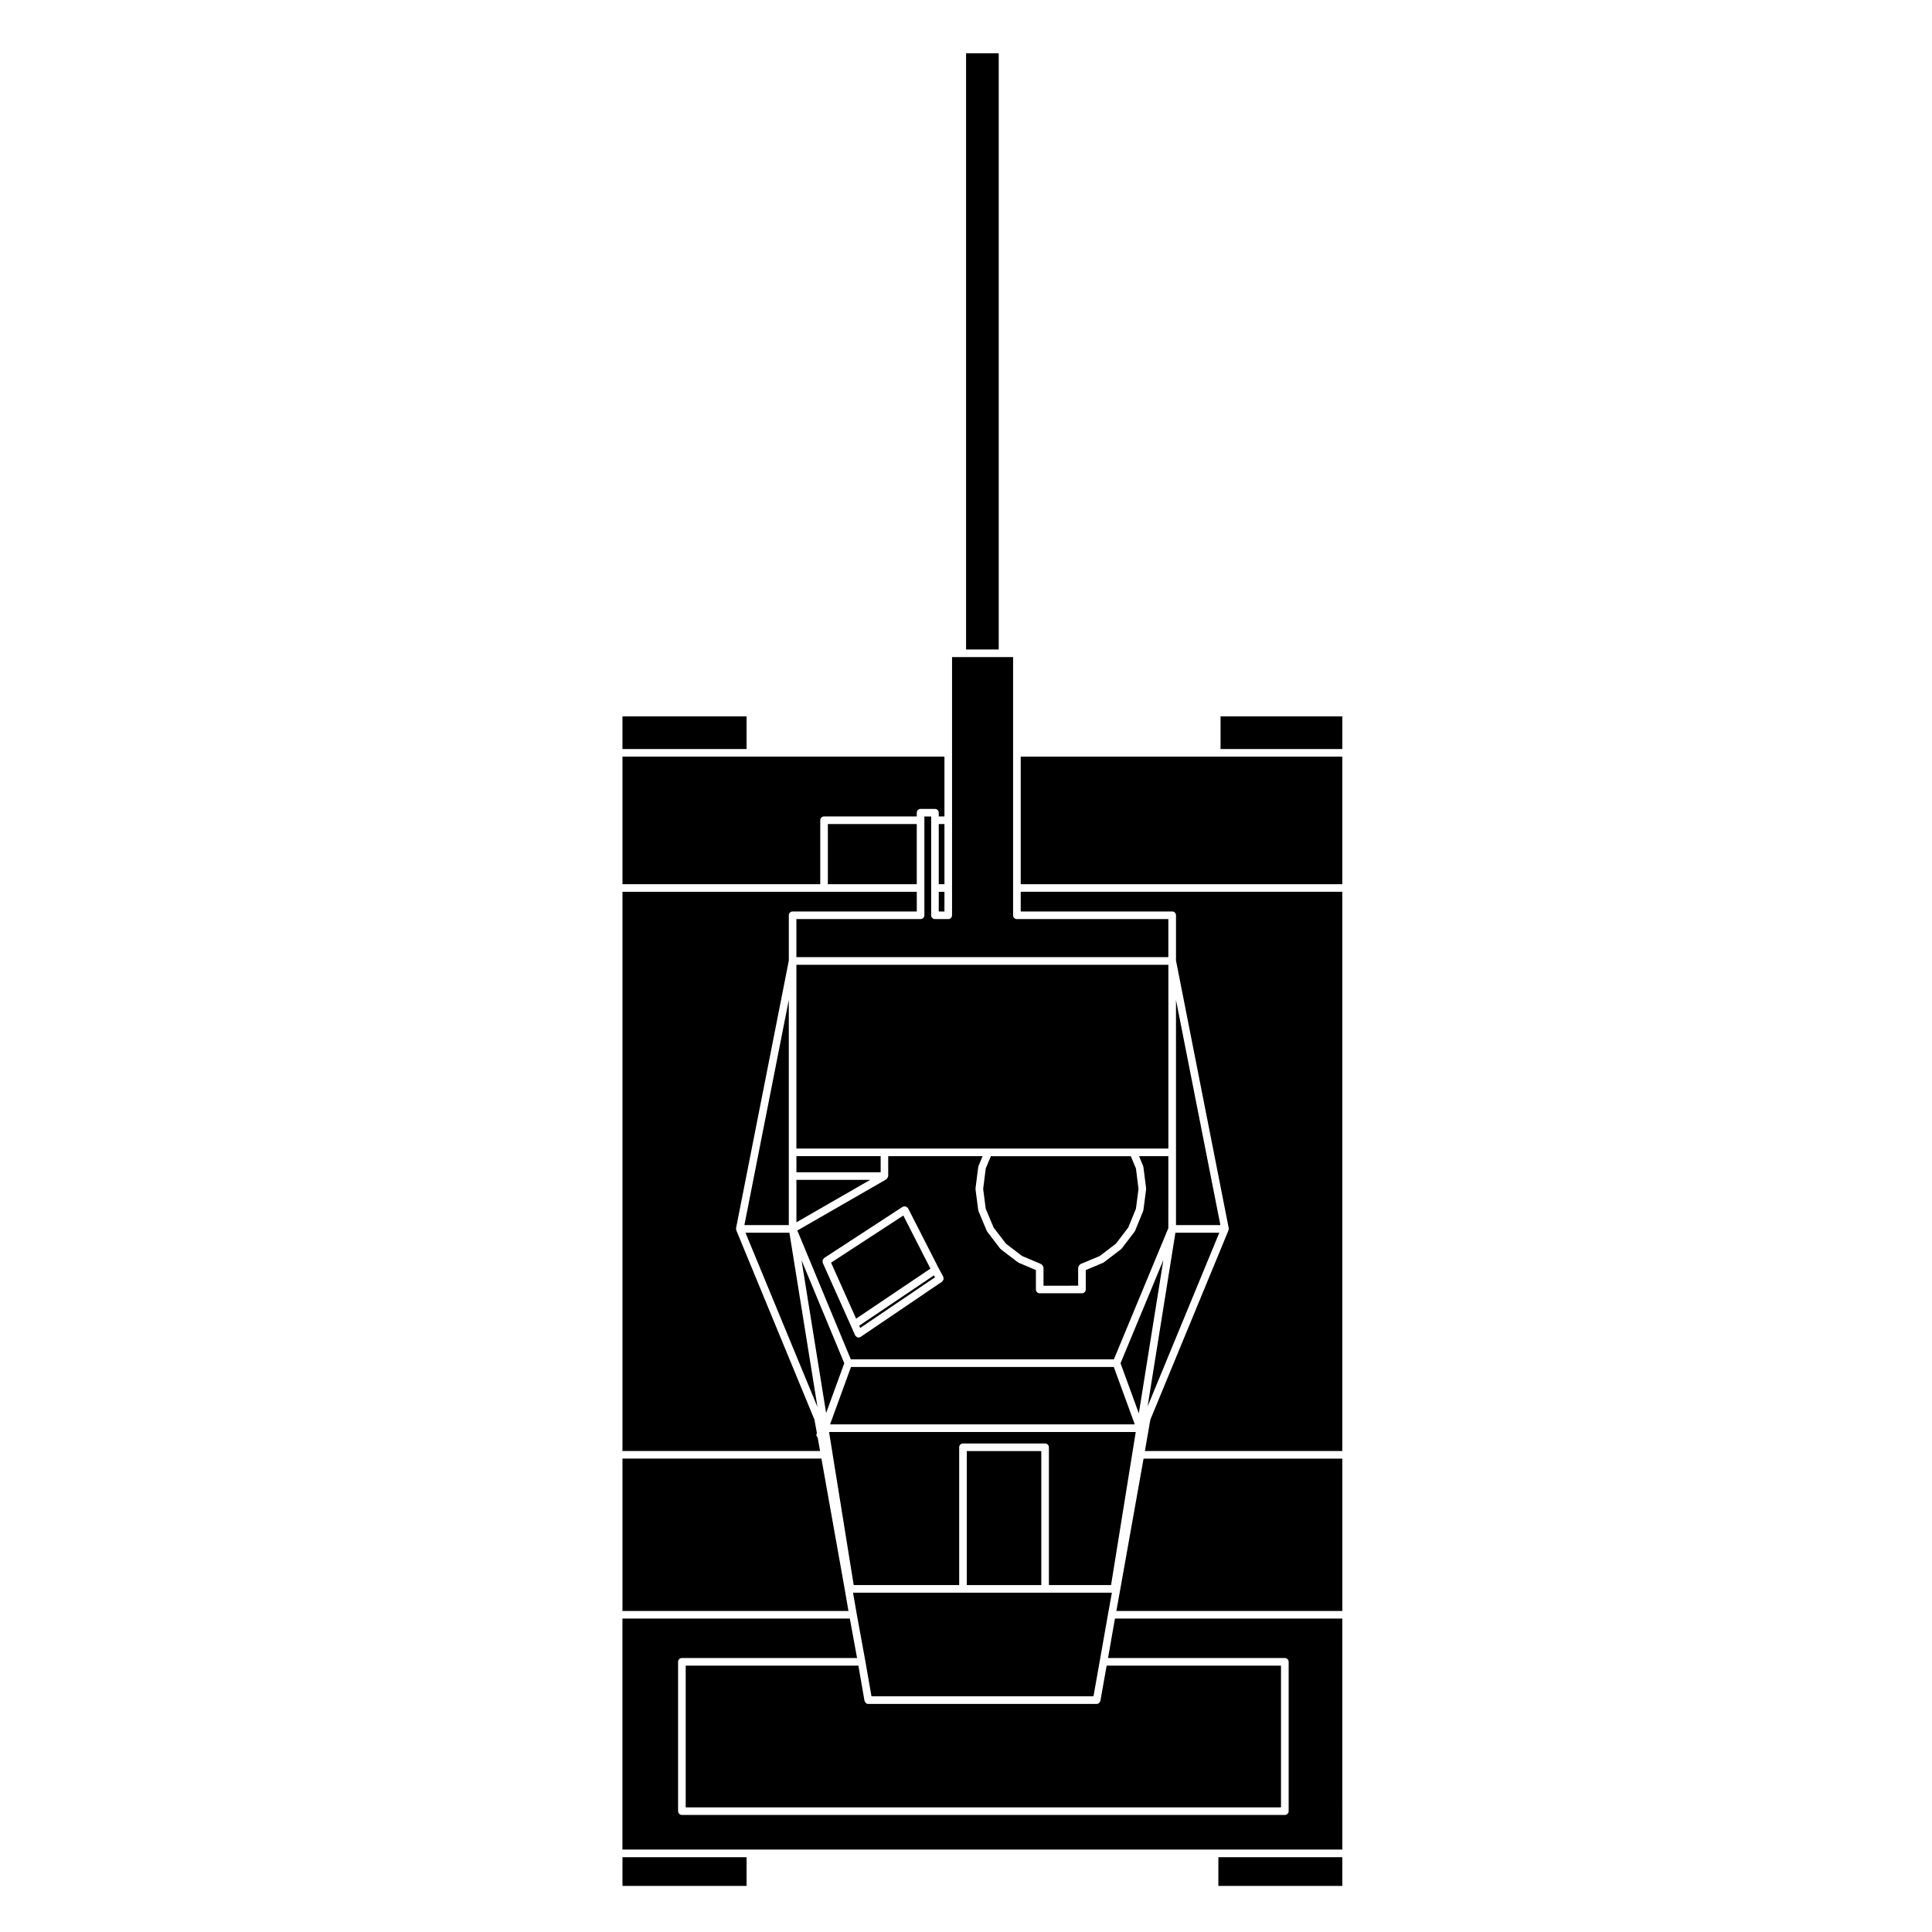 <?xml version="1.0" encoding="UTF-8"?>
<!-- Uploaded to: SVG Repo, www.svgrepo.com, Generator: SVG Repo Mixer Tools -->
<svg fill="#000000" width="800px" height="800px" version="1.1" viewBox="144 144 512 512" xmlns="http://www.w3.org/2000/svg">
 <g>
  <path d="m383.39 466.13-19.152 12.484 6.641 14.844 19.691-13.262z"/>
  <path d="m363.71 523.5 6.531 40.562h27.953v-36.52c0-0.555 0.453-1.008 1.008-1.008h21.758c0.555 0 1.008 0.453 1.008 1.008v36.52h16.473l6.539-40.562z"/>
  <path d="m353.2 470.68h-11.645l19.086 46.207z"/>
  <path d="m353.04 449.38v-40.391l-11.77 59.672h11.77z"/>
  <path d="m453.63 399.68h-98.574v48.699h98.574z"/>
  <path d="m355.06 450.39h22.324v4.273h-22.324z"/>
  <path d="m453.63 450.39h-7.769l1.082 2.609c0.02 0.047-0.012 0.09 0 0.133 0.016 0.051 0.066 0.082 0.07 0.125l0.719 5.668c0.004 0.051-0.035 0.082-0.035 0.125 0 0.047 0.039 0.082 0.035 0.125l-0.719 5.523c-0.004 0.051-0.055 0.074-0.066 0.121-0.016 0.047 0.016 0.086 0 0.125l-2.141 5.246c-0.023 0.055-0.074 0.082-0.105 0.125-0.02 0.035-0.004 0.074-0.031 0.105l-3.43 4.481c-0.031 0.039-0.086 0.023-0.117 0.059-0.031 0.035-0.031 0.098-0.074 0.125l-4.481 3.426c-0.047 0.035-0.102 0.023-0.141 0.051-0.035 0.02-0.039 0.066-0.082 0.082l-4.609 1.938v5.144c0 0.555-0.453 1.008-1.008 1.008h-11.195c-0.555 0-1.008-0.453-1.008-1.008v-5.144l-4.574-1.934c-0.039-0.016-0.047-0.066-0.082-0.086-0.047-0.02-0.102-0.016-0.137-0.047l-4.481-3.426c-0.047-0.035-0.039-0.098-0.074-0.125-0.035-0.031-0.09-0.02-0.117-0.059l-3.43-4.481c-0.023-0.031-0.012-0.074-0.031-0.105-0.023-0.047-0.082-0.07-0.102-0.117l-2.188-5.246c-0.02-0.047 0.012-0.09 0-0.133-0.016-0.051-0.066-0.074-0.07-0.125l-0.719-5.523c-0.004-0.051 0.035-0.086 0.035-0.125 0-0.051-0.039-0.082-0.035-0.125l0.719-5.668c0.004-0.055 0.055-0.082 0.07-0.125 0.012-0.047-0.02-0.09 0-0.133l1.082-2.609h-25.008v5.281c0 0.051-0.047 0.082-0.055 0.125-0.016 0.133-0.074 0.227-0.141 0.344-0.066 0.109-0.117 0.211-0.227 0.297-0.035 0.031-0.039 0.086-0.086 0.105l-23.574 13.559 14.168 34.137h69.723l14.426-34.762 0.004-19.086zm-59.762 32.957c-0.07 0.105-0.098 0.23-0.203 0.309l-21.574 14.621c-0.035 0.02-0.074 0.016-0.105 0.035-0.023 0.012-0.023 0.039-0.051 0.051-0.133 0.059-0.273 0.09-0.406 0.09-0.297 0-0.555-0.16-0.742-0.395-0.023-0.031-0.074-0.02-0.098-0.051-0.016-0.023 0-0.055-0.016-0.082-0.02-0.031-0.055-0.047-0.07-0.082l-1.09-2.469-0.004-0.004-7.477-16.715c-0.047-0.105 0-0.203-0.012-0.312-0.016-0.133-0.051-0.25-0.012-0.379 0.035-0.125 0.125-0.207 0.211-0.312 0.066-0.086 0.086-0.195 0.176-0.262l20.812-13.566c0.02-0.012 0.039 0 0.059-0.012s0.02-0.031 0.035-0.039c0.105-0.055 0.211-0.012 0.316-0.023 0.137-0.02 0.262-0.07 0.387-0.035 0.121 0.035 0.195 0.125 0.301 0.203 0.102 0.074 0.223 0.098 0.297 0.203 0.012 0.02 0 0.039 0.012 0.059 0.012 0.02 0.031 0.02 0.039 0.035l8.086 15.844 1.234 2.281c0.055 0.102 0.016 0.207 0.035 0.312 0.02 0.137 0.074 0.266 0.039 0.398-0.016 0.121-0.109 0.191-0.18 0.297z"/>
  <path d="m429.72 484.72v-4.805c0-0.074 0.066-0.117 0.082-0.188 0.023-0.125 0.066-0.227 0.137-0.332 0.074-0.117 0.152-0.191 0.266-0.266 0.055-0.039 0.074-0.109 0.137-0.141l5.125-2.144 4.258-3.254 3.273-4.277 2.039-4.996 0.684-5.254-0.684-5.402-1.359-3.258h-37.086l-1.359 3.258-0.684 5.402 0.684 5.254 2.082 4.992 3.281 4.281 4.254 3.254 5.082 2.152c0.066 0.031 0.086 0.105 0.141 0.141 0.105 0.074 0.18 0.152 0.258 0.262 0.074 0.109 0.117 0.211 0.141 0.344 0.016 0.07 0.074 0.109 0.074 0.18v4.805l9.176-0.004z"/>
  <path d="m439.17 506.26h-69.648l-5.547 15.219h80.754z"/>
  <path d="m435.3 595.28c-0.18 0.168-0.406 0.281-0.672 0.281h-60.531c-0.262 0-0.488-0.105-0.672-0.281-0.066-0.055-0.082-0.137-0.121-0.211-0.074-0.109-0.176-0.203-0.203-0.344l-1.617-9.309h-45.766v37.559h157.76v-37.559h-46.203l-1.656 9.316c-0.023 0.141-0.125 0.238-0.203 0.348-0.047 0.062-0.051 0.145-0.117 0.199z"/>
  <path d="m400.02 158.12h8.652v158h-8.652z"/>
  <path d="m400.21 528.55h19.746v35.512h-19.746z"/>
  <path d="m412.48 386.56v-68.422h-16.176v68.422c0 0.555-0.453 1.008-1.008 1.008h-3.523c-0.555 0-1.008-0.453-1.008-1.008v-26.18h-1.793v26.18c0 0.555-0.453 1.008-1.008 1.008h-32.91v10.086h98.57v-10.086h-40.145c-0.555 0-1-0.453-1-1.008z"/>
  <path d="m355.06 467.92 19.555-11.246h-19.555z"/>
  <path d="m437.64 571.75 1.02-5.676h-68.598l0.984 5.68v0.004l2.281 12.461 0.004 0.004 1.617 9.316h58.836l1.656-9.316 2.199-12.469z"/>
  <path d="m448.13 516.71 19-46.027h-11.633z"/>
  <path d="m455.65 409v59.668h11.766z"/>
  <path d="m371.7 495.32 0.266 0.602 19.82-13.434-0.277-0.504z"/>
  <path d="m308.96 570.92h59.891l-0.98-5.676-6.184-34.699h-52.727z"/>
  <path d="m440.87 565.25-1.023 5.676h59.883v-40.375h-52.672z"/>
  <path d="m308.96 636.18h32.891v7.609h-32.891z"/>
  <path d="m466.88 636.18h32.844v7.609h-32.844z"/>
  <path d="m367.74 505.27-11.328-27.297 6.519 40.492z"/>
  <path d="m467.46 333.85h32.27v8.652h-32.27z"/>
  <path d="m414.5 344.52v33.801h85.227v-33.801z"/>
  <path d="m414.5 385.55h40.145c0.555 0 1.008 0.453 1.008 1.008v12.004l13.973 70.906c0.004 0.035-0.023 0.066-0.02 0.102 0.004 0.039 0.039 0.059 0.039 0.102 0 0.074-0.066 0.117-0.082 0.191-0.016 0.066 0.023 0.125 0 0.191l-20.711 50.176c0 0.023 0.031 0.039 0.031 0.07 0 0.07-0.059 0.109-0.074 0.176l-1.402 8.055h52.32v-148.2h-85.227z"/>
  <path d="m437.64 583.39h46.859c0.555 0 1.008 0.453 1.008 1.008v39.574c0 0.555-0.453 1.008-1.008 1.008h-159.79c-0.555 0-1.008-0.453-1.008-1.008v-39.574c0-0.555 0.453-1.008 1.008-1.008h46.422l-1.918-10.461-60.262 0.004v61.223h190.78l-0.004-61.223h-60.254z"/>
  <path d="m392.78 380.34h1.508v5.215h-1.508z"/>
  <path d="m392.78 362.38h1.508v15.941h-1.508z"/>
  <path d="m308.96 403.14v125.39h52.371l-0.645-3.594c-0.207-0.18-0.348-0.434-0.348-0.734 0-0.141 0.102-0.242 0.152-0.363l-0.648-3.606-20.715-50.18c-0.023-0.066 0.016-0.125 0-0.191-0.016-0.074-0.082-0.117-0.082-0.191 0-0.039 0.035-0.059 0.039-0.102 0.004-0.035-0.023-0.066-0.02-0.102l13.98-70.906v-12.004c0-0.555 0.453-1.008 1.008-1.008h32.902v-5.215h-24.57l-53.426 0.004z"/>
  <path d="m363.39 362.38h23.562v15.941h-23.562z"/>
  <path d="m452.3 477.94-11.348 27.332 4.848 13.281z"/>
  <path d="m308.96 333.85h32.891v8.652h-32.891z"/>
  <path d="m308.96 378.32h52.418v-16.949c0-0.555 0.453-1.008 1.008-1.008h24.57v-0.988c0-0.555 0.453-1.008 1.008-1.008h3.809c0.555 0 1.008 0.453 1.008 1.008v0.988h1.508v-15.844h-85.328z"/>
 </g>
</svg>